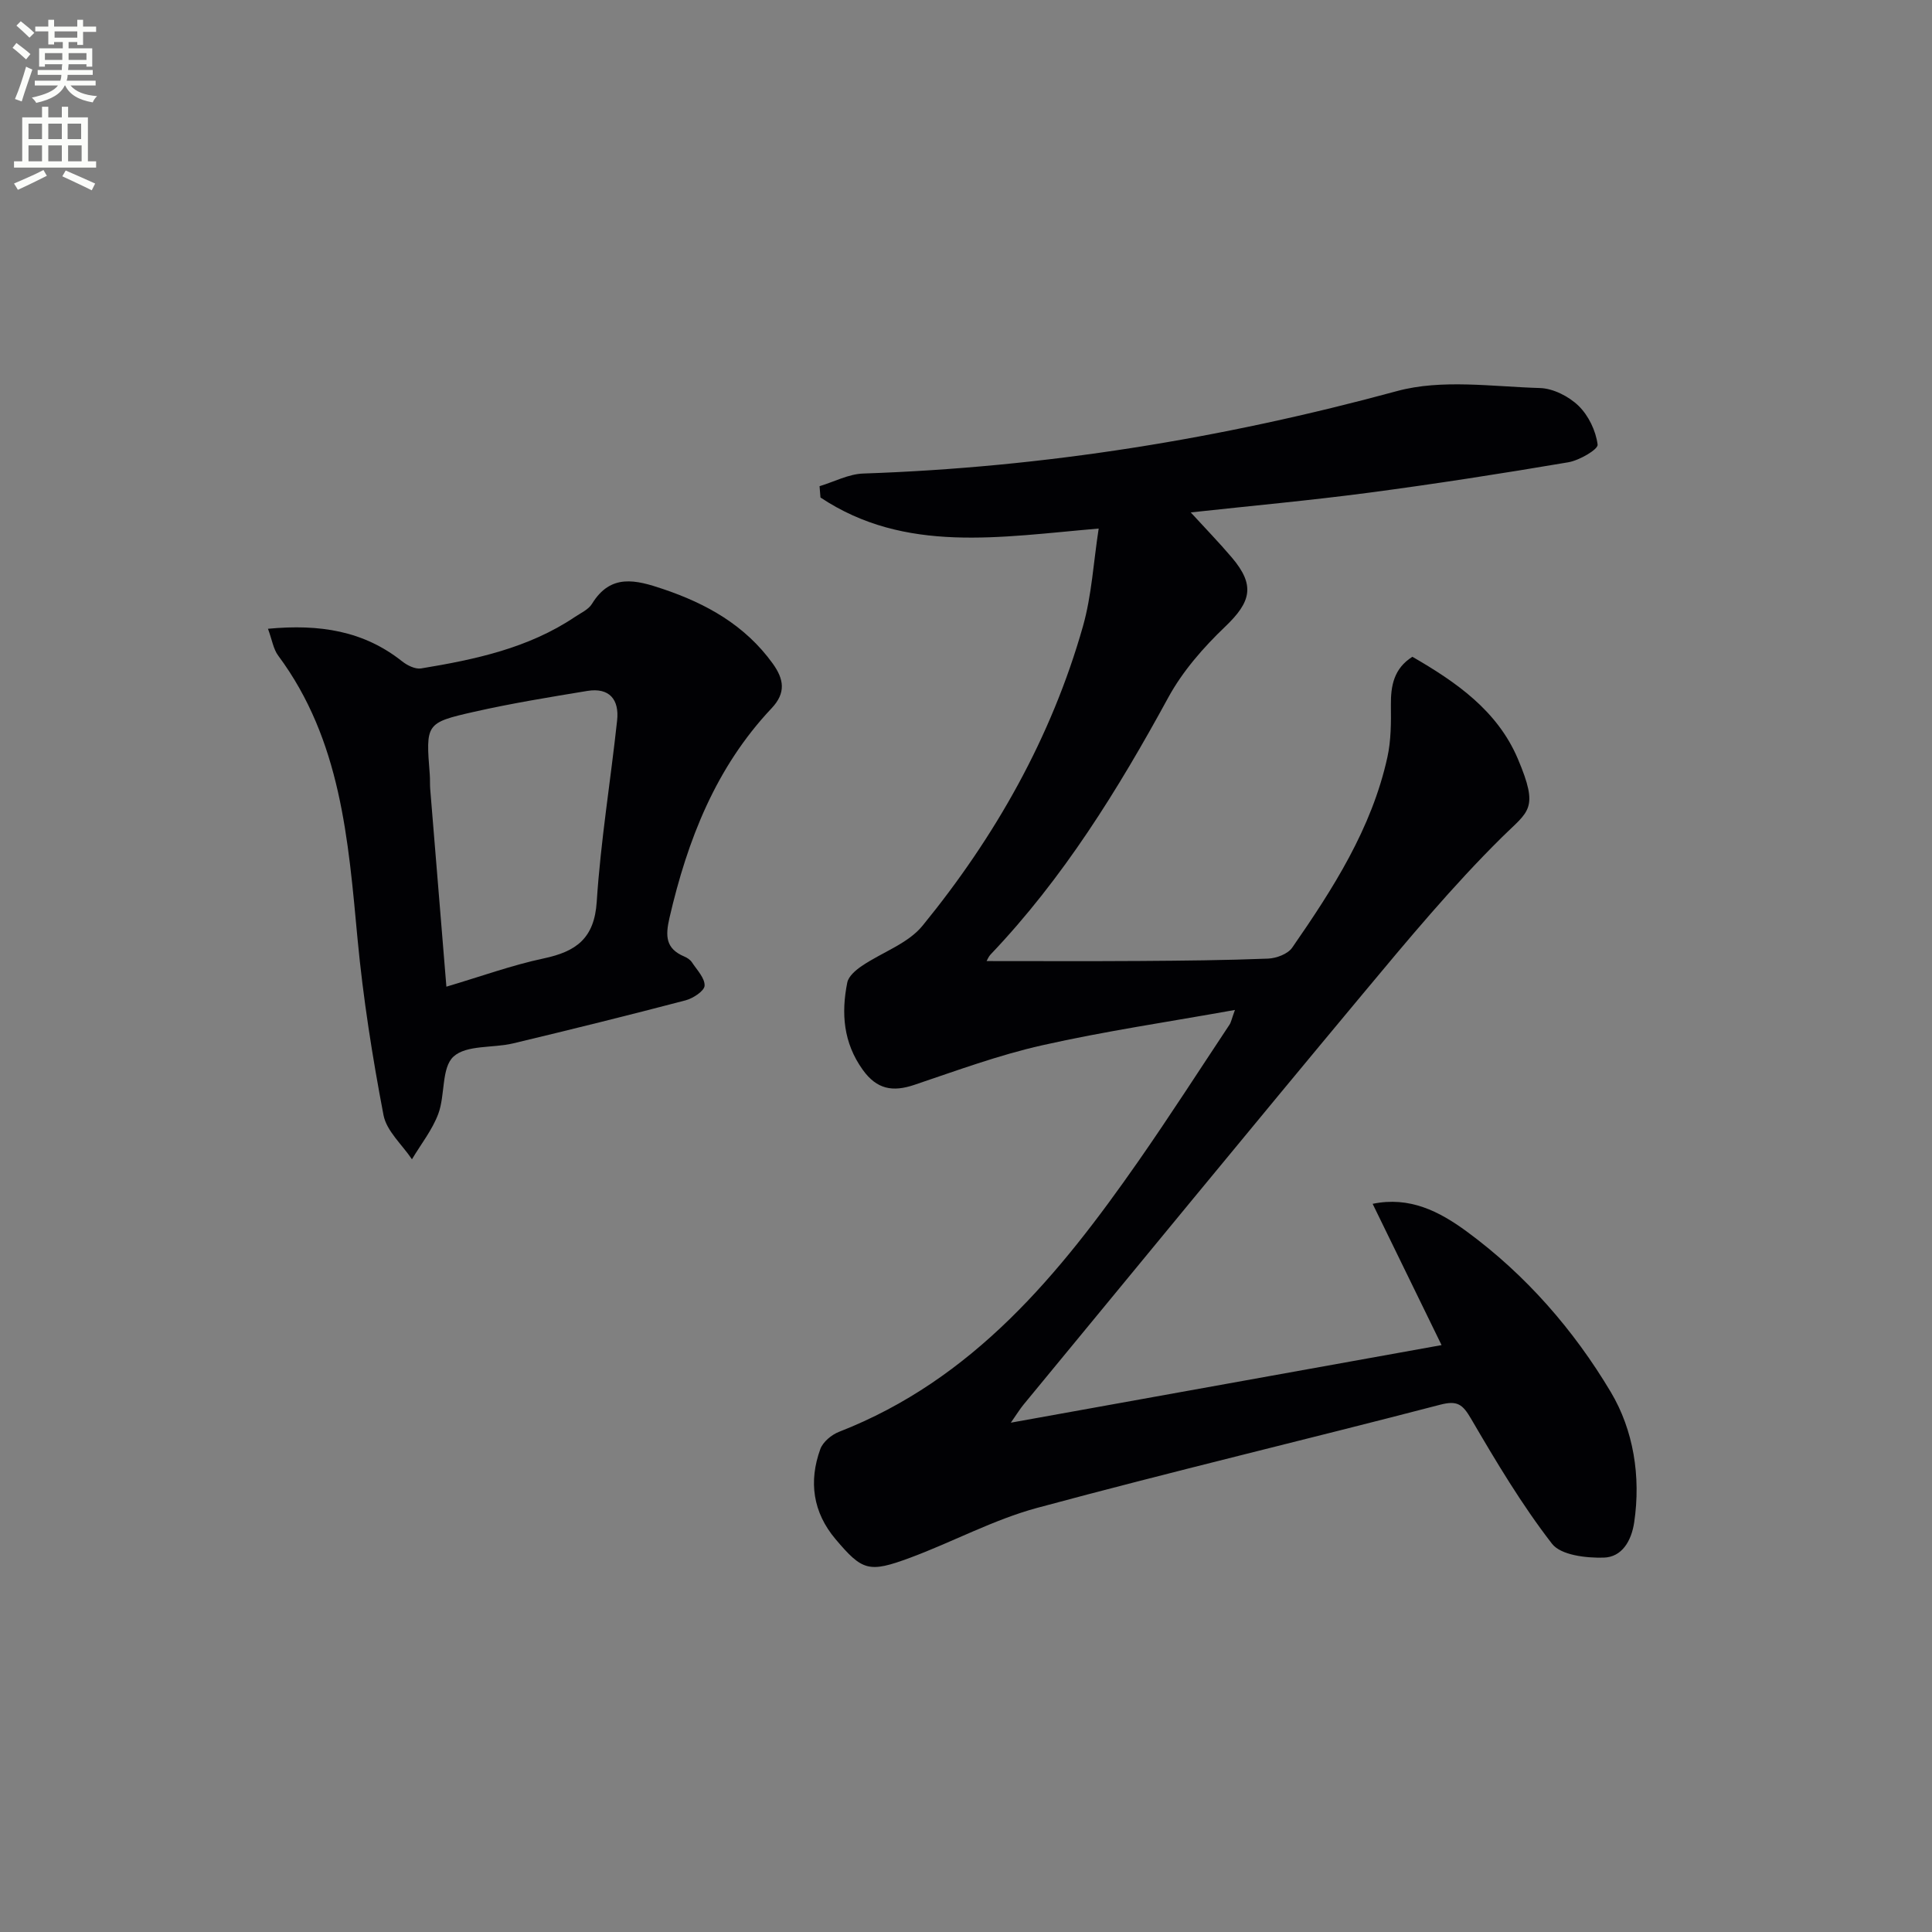 <svg enable-background="new 0 0 400 400" viewBox="0 0 400 400" xmlns="http://www.w3.org/2000/svg"><rect x="0" y="0" width="400" height="400" fill="#808080" stroke="none"/><path d="m2.6 9.9.8-1c.9.7 1.9 1.4 2.9 2.3l-.9 1.1c-1.1-1-2-1.8-2.8-2.4zm.5 10.6c.9-2.1 1.6-4.3 2.3-6.7.4.2.8.4 1.3.6-.7 2.1-1.5 4.3-2.2 6.6zm.3-15.2.9-.9c1 .8 2 1.6 2.8 2.4l-1 1c-.9-.9-1.8-1.7-2.7-2.5zm12.6-1.2h1.2v1.4h2.7v1.1h-2.7v2.7h-1.2v-.6h-1.8v1.3h4.9v3.8h-1.2v-.5h-3.7c0 .4-.1.9-.1 1.2h5.1v1h-5.2c0 .5-.1.9-.2 1.2h6v1h-5.2c1.1 1.3 2.9 2 5.5 2.2-.4.4-.7.8-.9 1.3-2.9-.5-4.8-1.6-5.7-3.5h-.1c-.8 1.7-2.7 2.9-5.9 3.6-.2-.4-.6-.8-.9-1.1 2.8-.6 4.6-1.4 5.4-2.5h-4.8v-1h5.3c.1-.3.2-.7.2-1.2h-4.9v-1h5c0-.4 0-.8.1-1.2h-3.6v.5h-1.2v-3.8h4.9v-1.3h-1.8v.5h-1.2v-2.7h-2.7v-1h2.7v-1.4h1.2v1.4h4.8zm-6.7 8.3h3.6c0-.4 0-.9 0-1.4h-3.6zm1.9-4.6h4.8v-1.3h-4.7v1.3zm6.7 3.2h-3.7v1.4h3.7z" fill="#fbfcfa"/><path d="m8.7 22.1h1.3v2.2h2.8v-2.2h1.3v2.2h4.1v9.1h1.7v1.3h-17v-1.3h1.7v-9.1h4.1zm.3 13.1.7 1.2c-1.8.9-3.8 1.9-6 2.9-.2-.4-.5-.8-.8-1.3 2.3-1 4.4-1.9 6.1-2.8zm-3.1-6.4h2.8v-3.2h-2.8zm0 4.6h2.8v-3.3h-2.8zm4.1-4.6h2.8v-3.2h-2.8zm0 4.6h2.8v-3.3h-2.8zm3.6 1.9c2.1.9 4.1 1.8 6.1 2.7l-.7 1.4c-2.2-1.1-4.2-2-6.1-2.9zm3.2-9.7h-2.8v3.2h2.8zm-2.7 7.8h2.8v-3.3h-2.8z" fill="#fbfcfa"/><g fill="#010104"><path d="m255.68 209.1c-13.89 2.49-27 4.41-39.88 7.31-9 2.02-17.74 5.25-26.5 8.2-4.47 1.51-7.76.94-10.67-3.11-4.03-5.61-4.49-11.71-3.21-18.08.26-1.3 1.76-2.58 3-3.42 4.18-2.84 9.55-4.62 12.58-8.34 15.06-18.45 26.67-38.95 33.21-61.98 1.82-6.43 2.18-13.27 3.26-20.25-20.42 1.74-40.07 5.24-57.6-6.43-.06-.78-.13-1.56-.19-2.34 3.02-.91 6.01-2.52 9.05-2.62 37.53-1.27 74.24-7.21 110.5-17.07 9.26-2.52 19.72-.92 29.61-.63 2.74.08 5.97 1.73 7.98 3.68 2.07 2.01 3.59 5.18 3.95 8.03.13.99-3.78 3.27-6.07 3.66-13.73 2.33-27.49 4.47-41.3 6.3-12.28 1.62-24.62 2.74-36.87 4.08 3.01 3.29 5.87 6.23 8.51 9.34 4.86 5.73 4.02 9.16-1.4 14.33-4.5 4.3-8.8 9.22-11.76 14.65-10.4 19.07-21.74 37.41-36.8 53.22-.41.43-.63 1.03-.82 1.35 10.69 0 21.24.05 31.8-.02 8.83-.06 17.66-.14 26.48-.49 1.72-.07 4.08-.95 4.99-2.26 8.44-12.18 16.46-24.66 19.71-39.42.77-3.48.77-7.19.73-10.79-.04-4.05.62-7.6 4.45-10.02 9.06 5.23 17.6 11.15 21.83 21.12 4.46 10.52 2.25 10.76-3.25 16.2-10.27 10.15-19.56 21.33-28.82 32.44-23.56 28.26-46.88 56.71-70.29 85.1-.7.85-1.28 1.81-2.61 3.71 30.12-5.42 59.12-10.65 89.18-16.06-4.84-9.92-9.49-19.47-14.27-29.25 7.66-1.59 13.8 1.56 19.47 5.72 12.25 8.99 22.19 20.41 29.85 33.27 4.66 7.82 6.25 17.41 4.83 26.97-.58 3.86-2.55 7.19-6.31 7.29-3.64.1-8.87-.5-10.71-2.88-6.27-8.1-11.57-17-16.75-25.87-1.74-2.97-2.81-3.84-6.39-2.91-27.79 7.24-55.73 13.87-83.45 21.36-9.05 2.45-17.49 7.06-26.34 10.34-8.53 3.16-9.85 2.69-15.38-3.84-4.72-5.58-5.61-11.96-3.17-18.68.54-1.48 2.32-2.96 3.86-3.56 27.79-10.83 45.65-32.61 61.99-56.04 6.47-9.28 12.59-18.81 18.85-28.24.34-.49.44-1.15 1.14-3.07z"/><path d="m55.48 130.18c10.73-1.01 19.82.43 27.77 6.74 1.06.84 2.72 1.67 3.94 1.47 11.17-1.84 22.21-4.19 31.84-10.66 1.24-.83 2.81-1.53 3.54-2.72 3.87-6.33 9.12-4.94 14.67-3.07 9.03 3.04 17.01 7.5 22.73 15.42 2.35 3.26 2.8 6.09-.23 9.29-11.55 12.24-17.4 27.25-21.13 43.37-.88 3.81-.79 6.39 3.07 8.02.6.25 1.23.67 1.58 1.2 1.03 1.57 2.68 3.25 2.62 4.83-.04 1.09-2.38 2.63-3.94 3.04-11.86 3.11-23.77 6.06-35.7 8.91-4.18 1-9.67.28-12.35 2.74-2.52 2.31-1.7 7.95-3.14 11.83-1.25 3.36-3.6 6.3-5.46 9.43-2.03-3.04-5.26-5.85-5.89-9.15-2.3-12.05-4.22-24.22-5.37-36.43-1.93-20.61-3.44-41.21-16.43-58.7-1.01-1.35-1.27-3.27-2.12-5.56zm36.94 74.1c7.16-2.12 13.56-4.45 20.15-5.85 6.7-1.42 10.49-4.12 10.98-11.76.81-12.55 2.87-25.01 4.22-37.53.46-4.3-1.6-6.84-6.18-6.09-7.83 1.29-15.69 2.57-23.43 4.32-10.06 2.28-10.01 2.47-9.18 13 .08.99.01 2 .09 2.99 1.1 13.4 2.2 26.79 3.35 40.92z"/></g></svg>
